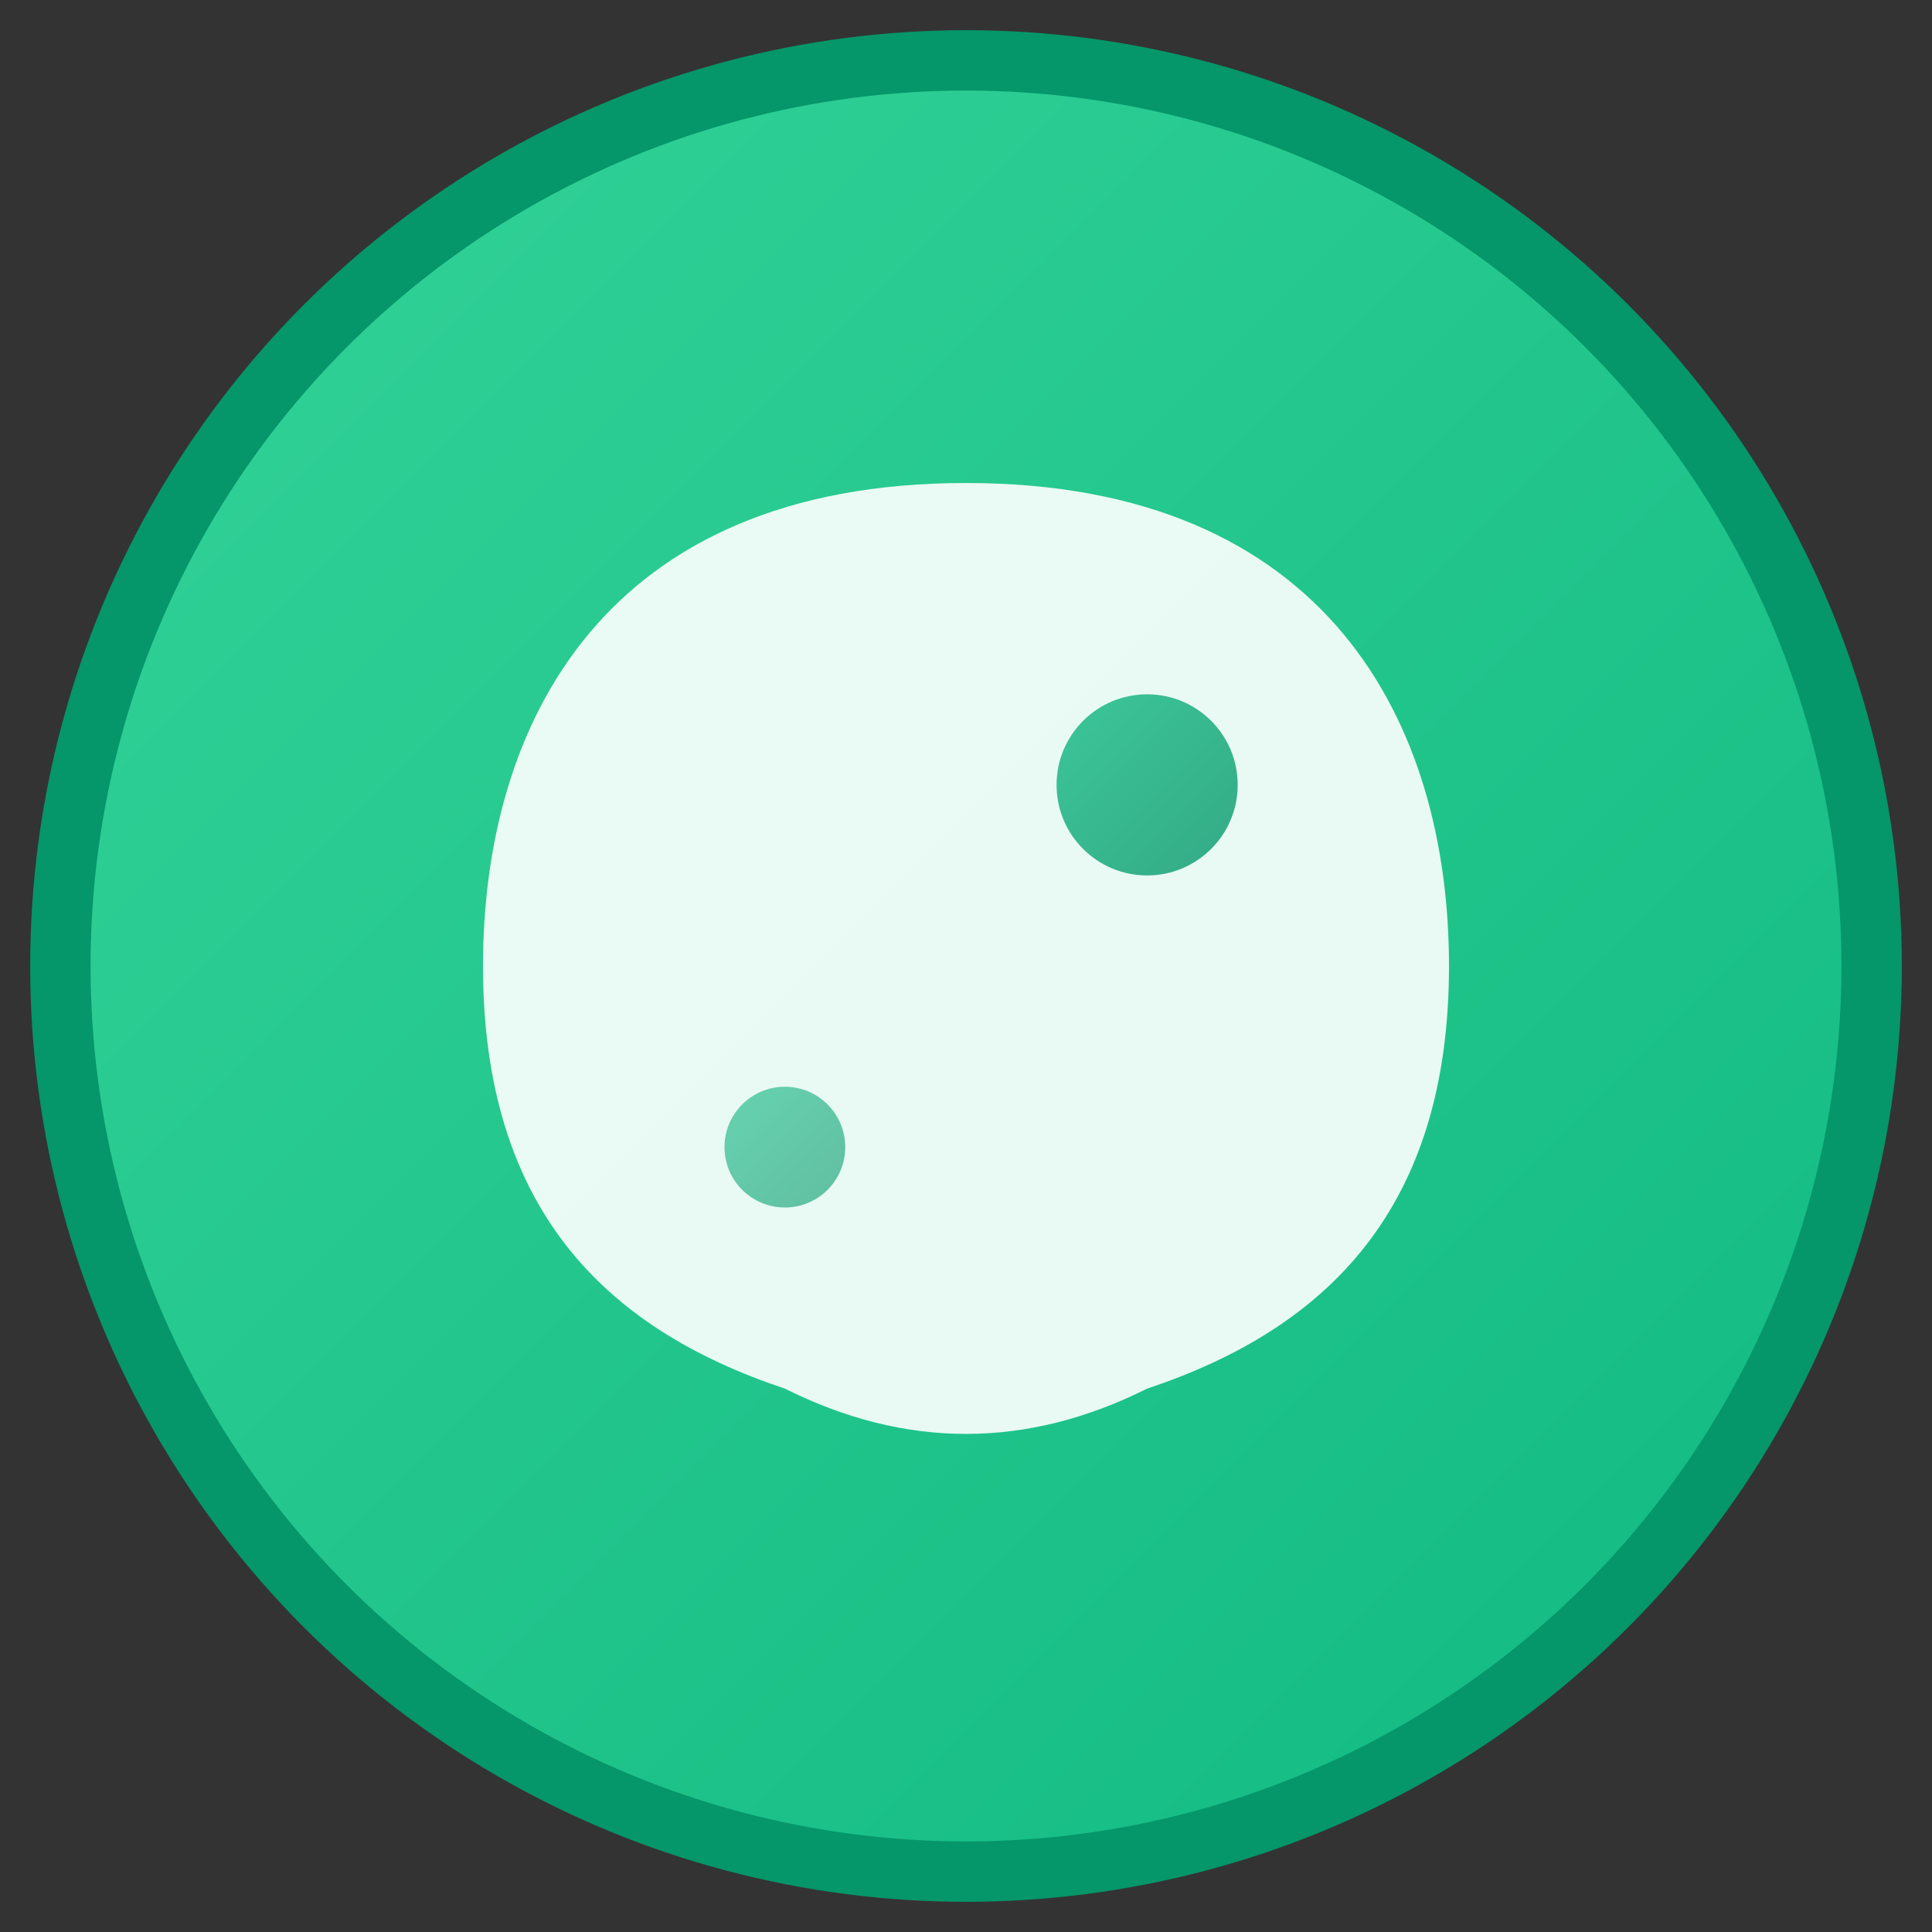 <svg width="32" height="32" viewBox="0 0 32 32" fill="none" xmlns="http://www.w3.org/2000/svg">
  <rect x="0" y="0" width="32" height="32" fill="#333333" stroke="none"/>
  <defs>
    <linearGradient id="leafGradient" x1="0%" y1="0%" x2="100%" y2="100%">
      <stop offset="0%" style="stop-color:#10b981;stop-opacity:1" />
      <stop offset="100%" style="stop-color:#059669;stop-opacity:1" />
    </linearGradient>
    <linearGradient id="circleGradient" x1="0%" y1="0%" x2="100%" y2="100%">
      <stop offset="0%" style="stop-color:#34d399;stop-opacity:1" />
      <stop offset="100%" style="stop-color:#10b981;stop-opacity:1" />
    </linearGradient>
  </defs>
  
  <!-- Background circle -->
  <circle cx="16" cy="16" r="15" fill="url(#circleGradient)" stroke="#059669" stroke-width="1"/>
  
  <!-- Leaf shape representing nutrition and health -->
  <path d="M8 16 C8 12, 10 8, 16 8 C22 8, 24 12, 24 16 C24 20, 22 22, 19 23 C17 24, 15 24, 13 23 C10 22, 8 20, 8 16 Z" 
        fill="white" 
        opacity="0.9"/>
  
  <!-- Leaf vein -->
  <path d="M16 8 C16 8, 16 12, 16 16 C16 20, 16 23, 16 23" 
        stroke="url(#leafGradient)" 
        stroke-width="2" 
        stroke-linecap="round"/>
  
  <!-- Small accent dot -->
  <circle cx="19" cy="13" r="1.5" fill="url(#leafGradient)" opacity="0.8"/>
  <circle cx="13" cy="19" r="1" fill="url(#leafGradient)" opacity="0.6"/>
</svg>
